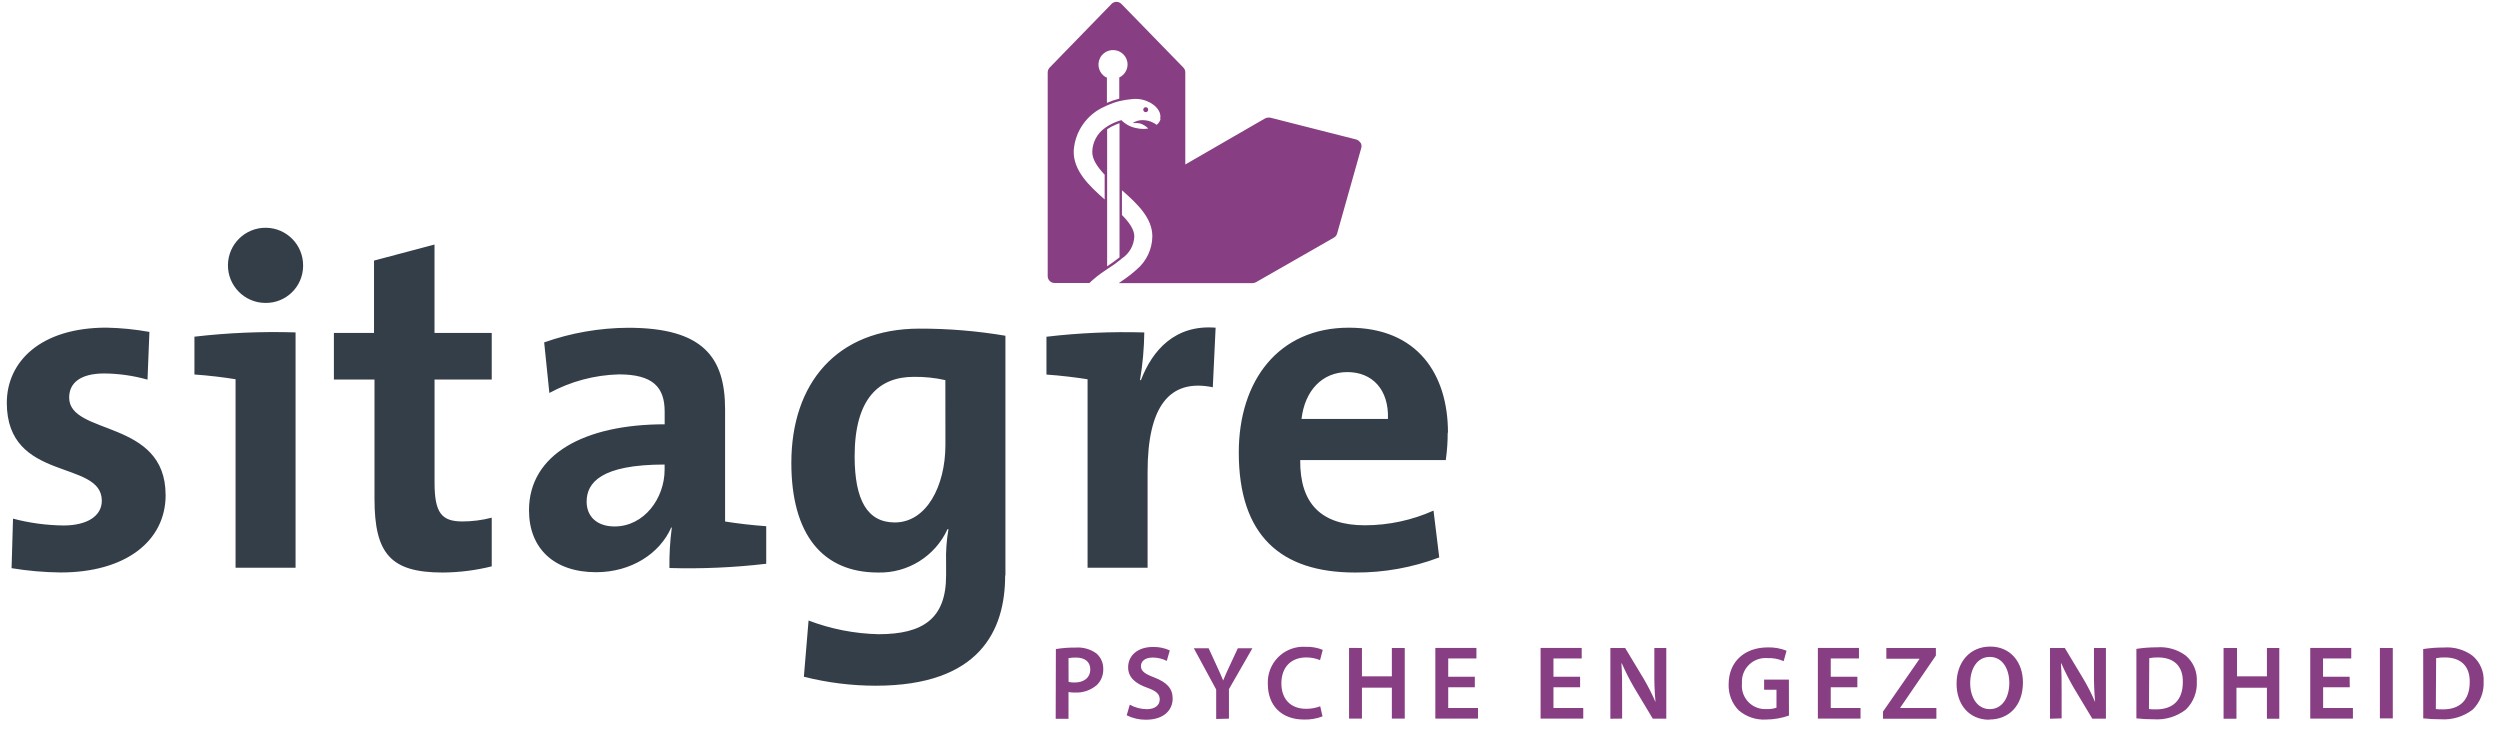 <svg xmlns="http://www.w3.org/2000/svg" width="199" height="59" viewBox="0 0 199 59">
  <g fill="none" fill-rule="evenodd" transform="translate(.542 .147)">
    <path fill="#343E48" d="M12.639,39.246 C12.639,33.188 4.963,34.544 4.963,31.498 C4.963,30.329 5.865,29.581 7.749,29.581 C8.916,29.59 10.076,29.755 11.2,30.073 L11.351,26.274 C10.221,26.069 9.076,25.956 7.926,25.933 C2.671,25.937 0,28.648 0,31.922 C0,38.279 7.562,36.397 7.562,39.709 C7.562,40.951 6.359,41.681 4.517,41.681 C3.159,41.666 1.807,41.484 0.494,41.137 L0.379,45.08 C1.674,45.294 2.983,45.408 4.293,45.421 C9.411,45.421 12.643,42.958 12.643,39.25 L12.639,39.246 Z M23.585,21.008 C23.605,19.356 22.281,18 20.629,17.983 C18.976,17.964 17.622,19.288 17.602,20.939 C17.582,22.592 18.908,23.947 20.56,23.966 L20.573,23.966 C22.207,23.995 23.556,22.697 23.585,21.063 L23.585,21.008 L23.585,21.008 Z M22.985,26.312 C20.297,26.228 17.606,26.342 14.935,26.653 L14.935,29.663 C16.025,29.737 17.307,29.891 18.209,30.04 L18.209,45.047 L22.985,45.047 L22.985,26.312 Z M38.6,44.914 L38.6,41.061 C37.837,41.258 37.055,41.36 36.268,41.36 C34.612,41.36 34.049,40.684 34.049,38.275 L34.049,30.063 L38.6,30.063 L38.6,26.352 L34.045,26.352 L34.045,19.318 L29.23,20.595 L29.23,26.352 L26.036,26.352 L26.036,30.063 L29.268,30.063 L29.268,39.556 C29.268,43.918 30.545,45.426 34.69,45.426 C36.009,45.418 37.324,45.253 38.603,44.934 L38.6,44.914 Z M60.449,44.77 L60.449,41.739 C59.36,41.666 58.078,41.512 57.175,41.365 L57.175,32.449 C57.175,28.347 55.484,25.943 49.462,25.943 C47.183,25.956 44.922,26.347 42.774,27.107 L43.187,31.133 C44.888,30.211 46.783,29.705 48.719,29.654 C51.428,29.654 52.365,30.67 52.365,32.611 L52.365,33.627 C46.006,33.627 41.566,35.998 41.566,40.473 C41.566,43.484 43.538,45.401 46.908,45.401 C49.693,45.401 51.984,43.923 52.893,41.828 L52.932,41.868 C52.792,42.928 52.729,43.996 52.744,45.067 C55.321,45.142 57.9,45.028 60.458,44.727 L60.449,44.77 Z M52.361,37.244 C52.361,39.503 50.744,41.759 48.373,41.759 C46.983,41.759 46.154,40.97 46.154,39.787 C46.154,38.284 47.283,36.83 52.361,36.83 L52.361,37.244 Z M79.49,45.652 L79.49,26.578 C77.227,26.196 74.936,26.006 72.643,26.012 C66.057,26.012 62.449,30.373 62.449,36.697 C62.449,42.376 64.914,45.426 69.351,45.426 C71.719,45.487 73.894,44.129 74.88,41.976 L74.955,41.976 C74.8,42.871 74.738,43.779 74.767,44.687 L74.767,45.672 C74.767,49.097 72.924,50.336 69.389,50.336 C67.484,50.294 65.6,49.924 63.82,49.247 L63.446,53.722 C65.314,54.193 67.235,54.435 69.163,54.436 C77.438,54.436 79.468,50.036 79.468,45.672 L79.49,45.652 Z M74.713,35.267 C74.713,38.541 73.209,41.44 70.686,41.44 C68.502,41.44 67.487,39.669 67.487,36.169 C67.487,31.541 69.458,29.85 72.189,29.85 C73.036,29.838 73.883,29.925 74.708,30.111 L74.713,35.267 Z M90.544,26.316 C87.943,26.238 85.341,26.352 82.756,26.657 L82.756,29.668 C83.846,29.743 85.127,29.896 86.029,30.043 L86.029,45.047 L90.806,45.047 L90.806,37.412 C90.806,32.221 92.535,29.965 95.997,30.679 L96.221,25.937 C92.989,25.676 91.18,27.741 90.277,30.111 L90.203,30.111 C90.414,28.856 90.528,27.586 90.544,26.312 L90.544,26.316 Z M114.716,34.287 C114.716,29.659 112.305,25.937 106.83,25.937 C101.224,25.937 98.065,30.153 98.065,35.87 C98.065,42.455 101.377,45.426 107.322,45.426 C109.609,45.441 111.88,45.033 114.021,44.224 L113.566,40.496 C111.851,41.265 109.992,41.663 108.109,41.666 C104.662,41.666 102.92,39.975 102.955,36.475 L114.542,36.475 C114.644,35.752 114.696,35.023 114.695,34.292 L114.716,34.287 Z M109.958,33.198 L103.059,33.198 C103.321,30.94 104.715,29.471 106.706,29.471 C108.697,29.471 110.018,30.862 109.94,33.198 L109.958,33.198 Z"/>
    <path fill="#873E82" d="M83.491 57.068L84.511 57.068 84.511 54.938C84.673 54.97 84.839 54.984 85.003 54.98 85.654 55.015 86.292 54.796 86.783 54.366 87.116 54.032 87.293 53.573 87.277 53.1 87.287 52.625 87.085 52.169 86.723 51.859 86.244 51.518 85.66 51.356 85.073 51.4 84.547 51.394 84.024 51.432 83.506 51.518L83.491 57.068zM84.511 52.243C84.706 52.206 84.905 52.191 85.102 52.194 85.813 52.194 86.246 52.529 86.246 53.146 86.246 53.761 85.778 54.18 85.009 54.18 84.844 54.188 84.677 54.171 84.517 54.131L84.511 52.243zM89.143 56.791C89.619 57.028 90.143 57.148 90.672 57.143 92.117 57.143 92.802 56.363 92.802 55.457 92.802 54.654 92.333 54.166 91.357 53.787 90.608 53.499 90.276 53.293 90.276 52.87 90.276 52.533 90.553 52.194 91.205 52.194 91.597 52.192 91.984 52.282 92.333 52.46L92.575 51.626C92.153 51.434 91.692 51.339 91.231 51.351 90.003 51.351 89.257 52.045 89.257 52.972 89.257 53.776 89.848 54.273 90.786 54.599 91.495 54.856 91.772 55.091 91.772 55.536 91.772 55.98 91.402 56.304 90.75 56.304 90.275 56.301 89.807 56.178 89.39 55.946L89.143 56.791zM97.282 57.059L97.282 54.707 99.149 51.454 97.99 51.454 97.316 52.899C97.123 53.307 96.966 53.658 96.824 54.018 96.665 53.633 96.522 53.318 96.33 52.899L95.665 51.454 94.486 51.454 96.266 54.738 96.266 57.083 97.282 57.059zM104.547 56.073C104.189 56.209 103.81 56.276 103.427 56.275 102.187 56.275 101.456 55.492 101.456 54.253 101.456 52.903 102.285 52.185 103.427 52.185 103.807 52.18 104.183 52.255 104.533 52.4L104.748 51.582C104.319 51.405 103.854 51.322 103.389 51.341 101.83 51.238 100.483 52.42 100.38 53.978 100.372 54.085 100.372 54.192 100.377 54.298 100.377 56.009 101.461 57.128 103.252 57.128 103.756 57.145 104.259 57.059 104.73 56.876L104.547 56.073zM106.843 51.426L106.843 57.053 107.869 57.053 107.869 54.59 110.25 54.59 110.25 57.053 111.276 57.053 111.276 51.434 110.25 51.434 110.25 53.688 107.869 53.688 107.869 51.434 106.843 51.426zM116.854 53.723L114.736 53.723 114.736 52.267 116.982 52.267 116.982 51.426 113.71 51.426 113.71 57.053 117.106 57.053 117.106 56.21 114.736 56.21 114.736 54.559 116.854 54.559 116.854 53.723zM125.234 53.723L123.113 53.723 123.113 52.267 125.362 52.267 125.362 51.426 122.089 51.426 122.089 57.053 125.485 57.053 125.485 56.21 123.113 56.21 123.113 54.559 125.234 54.559 125.234 53.723zM128.579 57.053L128.579 55.053C128.579 54.125 128.579 53.382 128.521 52.657L128.556 52.657C128.847 53.321 129.177 53.967 129.541 54.594L131.02 57.059 132.095 57.059 132.095 51.434 131.144 51.434 131.144 53.406C131.134 54.184 131.166 54.963 131.237 55.738 130.957 55.088 130.636 54.458 130.277 53.851L128.821 51.434 127.644 51.434 127.644 57.064 128.579 57.053zM141.854 53.949L139.882 53.949 139.882 54.756 140.866 54.756 140.866 56.186C140.617 56.27 140.353 56.307 140.09 56.294 139.068 56.365 138.183 55.594 138.113 54.573 138.105 54.469 138.107 54.363 138.119 54.259 138.038 53.221 138.813 52.318 139.848 52.237 139.954 52.227 140.058 52.229 140.162 52.238 140.602 52.221 141.038 52.304 141.438 52.48L141.666 51.651C141.197 51.464 140.694 51.373 140.188 51.385 138.324 51.385 137.067 52.518 137.058 54.308 137.027 55.076 137.308 55.825 137.842 56.379 138.451 56.911 139.247 57.18 140.055 57.128 140.669 57.122 141.279 57.016 141.859 56.811L141.854 53.949zM147.304 53.723L145.186 53.723 145.186 52.267 147.432 52.267 147.432 51.426 144.16 51.426 144.16 57.053 147.556 57.053 147.556 56.21 145.186 56.21 145.186 54.559 147.304 54.559 147.304 53.723zM149.345 57.064L153.594 57.064 153.594 56.21 150.716 56.21 150.716 56.186 153.554 52.036 153.554 51.434 149.611 51.434 149.611 52.287 152.244 52.287 152.244 52.313 149.345 56.496 149.345 57.064zM157.805 57.128C159.34 57.128 160.484 56.053 160.484 54.169 160.484 52.568 159.499 51.321 157.881 51.321 156.267 51.321 155.201 52.548 155.201 54.279 155.201 55.924 156.187 57.143 157.799 57.143L157.805 57.128zM157.838 56.299C156.851 56.299 156.285 55.359 156.285 54.238 156.285 53.12 156.817 52.143 157.848 52.143 158.878 52.143 159.399 53.131 159.399 54.204 159.399 55.382 158.838 56.299 157.848 56.299L157.838 56.299zM163.564 57.035L163.564 55.053C163.564 54.125 163.564 53.382 163.506 52.657L163.54 52.657C163.832 53.321 164.162 53.967 164.526 54.594L166.005 57.059 167.089 57.059 167.089 51.434 166.138 51.434 166.138 53.406C166.13 54.184 166.161 54.963 166.231 55.738 165.953 55.088 165.632 54.458 165.269 53.851L163.817 51.434 162.639 51.434 162.639 57.064 163.564 57.035zM169.515 57.035C169.974 57.087 170.436 57.111 170.899 57.108 171.815 57.171 172.72 56.898 173.448 56.339 174.05 55.755 174.37 54.938 174.324 54.102 174.371 53.31 174.044 52.542 173.437 52.032 172.778 51.547 171.966 51.315 171.15 51.38 170.604 51.377 170.055 51.42 169.515 51.503L169.515 57.035zM170.54 52.243C170.771 52.198 171.005 52.18 171.24 52.185 172.524 52.185 173.24 52.903 173.211 54.155 173.211 55.585 172.417 56.325 171.081 56.319 170.893 56.325 170.703 56.317 170.515 56.294L170.54 52.243zM176.454 51.434L176.454 57.064 177.48 57.064 177.48 54.599 179.905 54.599 179.905 57.064 180.89 57.064 180.89 51.434 179.905 51.434 179.905 53.688 177.524 53.688 177.524 51.434 176.454 51.434zM186.489 53.723L184.371 53.723 184.371 52.267 186.617 52.267 186.617 51.426 183.354 51.426 183.354 57.053 186.75 57.053 186.75 56.21 184.379 56.21 184.379 54.559 186.499 54.559 186.489 53.723zM188.898 57.035L189.924 57.035 189.924 51.435 188.898 51.435 188.898 57.035zM192.349 57.035C192.81 57.087 193.273 57.111 193.735 57.108 194.649 57.171 195.556 56.898 196.284 56.339 196.878 55.758 197.196 54.947 197.155 54.116 197.202 53.325 196.874 52.558 196.268 52.045 195.609 51.561 194.797 51.33 193.981 51.396 193.433 51.393 192.886 51.434 192.345 51.518L192.349 57.035zM193.374 52.243C193.606 52.198 193.84 52.18 194.074 52.185 195.362 52.185 196.076 52.903 196.047 54.155 196.047 55.585 195.253 56.325 193.918 56.319 193.729 56.325 193.539 56.317 193.351 56.294L193.374 52.243zM107.741 11.21C107.666 11.082 107.544 10.99 107.4 10.953L100.55 9.213C100.506 9.209 100.46 9.209 100.417 9.213 100.32 9.213 100.225 9.239 100.141 9.288L93.808 12.946 93.808 5.615C93.808 5.473 93.754 5.336 93.655 5.232L88.721.165C88.51-.051 88.162-.056 87.947.155 87.944.157 87.941.16 87.938.165L83.008 5.236C82.909 5.34 82.855 5.478 82.855 5.622L82.855 12.926 82.855 21.832C82.855 22.135 83.1 22.379 83.403 22.379L86.176 22.379C86.559 22.012 86.976 21.684 87.419 21.393L87.557 21.3 87.597 21.269 87.701 21.201C88.006 21.008 88.302 20.798 88.583 20.571L88.765 20.422C89.355 20.031 89.722 19.381 89.75 18.673 89.75 18.121 89.337 17.545 88.765 16.968L88.765 14.996C89.988 16.075 91.19 17.204 91.185 18.673 91.17 19.69 90.716 20.65 89.938 21.305 89.569 21.636 89.176 21.942 88.765 22.216L88.583 22.34 88.514 22.39 99.165 22.39C99.26 22.389 99.353 22.363 99.436 22.315 101.506 21.121 103.57 19.965 105.642 18.765 105.764 18.695 105.855 18.577 105.893 18.441L107.815 11.629C107.854 11.487 107.836 11.334 107.761 11.206L107.741 11.21zM87.586 10.141C87.799 9.996 88.023 9.875 88.262 9.78 88.366 9.736 88.473 9.687 88.572 9.657L88.572 20.338C88.295 20.565 87.965 20.797 87.586 21.052L87.586 15.889 87.586 13.684 87.586 10.141zM89.213 4.975C89.214 5.401 88.979 5.794 88.601 5.996L88.552 5.996 88.552 7.706C88.214 7.788 87.886 7.9 87.568 8.042L87.568 6.016 87.508 6.016C86.944 5.712 86.733 5.01 87.034 4.447 87.337 3.883 88.039 3.671 88.601 3.975 88.973 4.171 89.207 4.554 89.213 4.975L89.213 4.975zM91.841 9.323C91.792 9.51 91.684 9.673 91.529 9.79 91.344 9.655 91.138 9.553 90.919 9.485 90.759 9.441 90.592 9.417 90.425 9.417 90.222 9.41 90.02 9.452 89.834 9.534L89.609 9.649 89.795 9.649C89.939 9.643 90.086 9.654 90.228 9.683 90.467 9.765 90.684 9.903 90.86 10.082 90.731 10.103 90.601 10.115 90.47 10.115 90.276 10.115 90.083 10.092 89.893 10.047 89.447 9.962 89.039 9.741 88.721 9.417L88.557 9.466C88.211 9.577 87.88 9.732 87.572 9.929L87.389 10.057C86.791 10.487 86.427 11.173 86.404 11.91 86.378 12.52 86.809 13.143 87.389 13.759L87.389 15.73C86.117 14.606 84.881 13.423 84.926 11.851 85.023 10.31 85.976 8.953 87.389 8.337L87.572 8.248C87.89 8.105 88.219 7.988 88.557 7.903L88.74 7.865C88.977 7.813 89.214 7.777 89.454 7.755 89.572 7.736 89.69 7.727 89.809 7.726L89.942 7.726C90.092 7.732 90.242 7.75 90.386 7.785 91.318 8.005 91.954 8.692 91.806 9.313L91.841 9.323zM90.855 8.583C90.855 8.475 90.766 8.386 90.658 8.386 90.549 8.386 90.461 8.475 90.461 8.583 90.461 8.693 90.549 8.781 90.658 8.781 90.766 8.781 90.855 8.693 90.855 8.583L90.855 8.583z"/>
  </g>
</svg>

